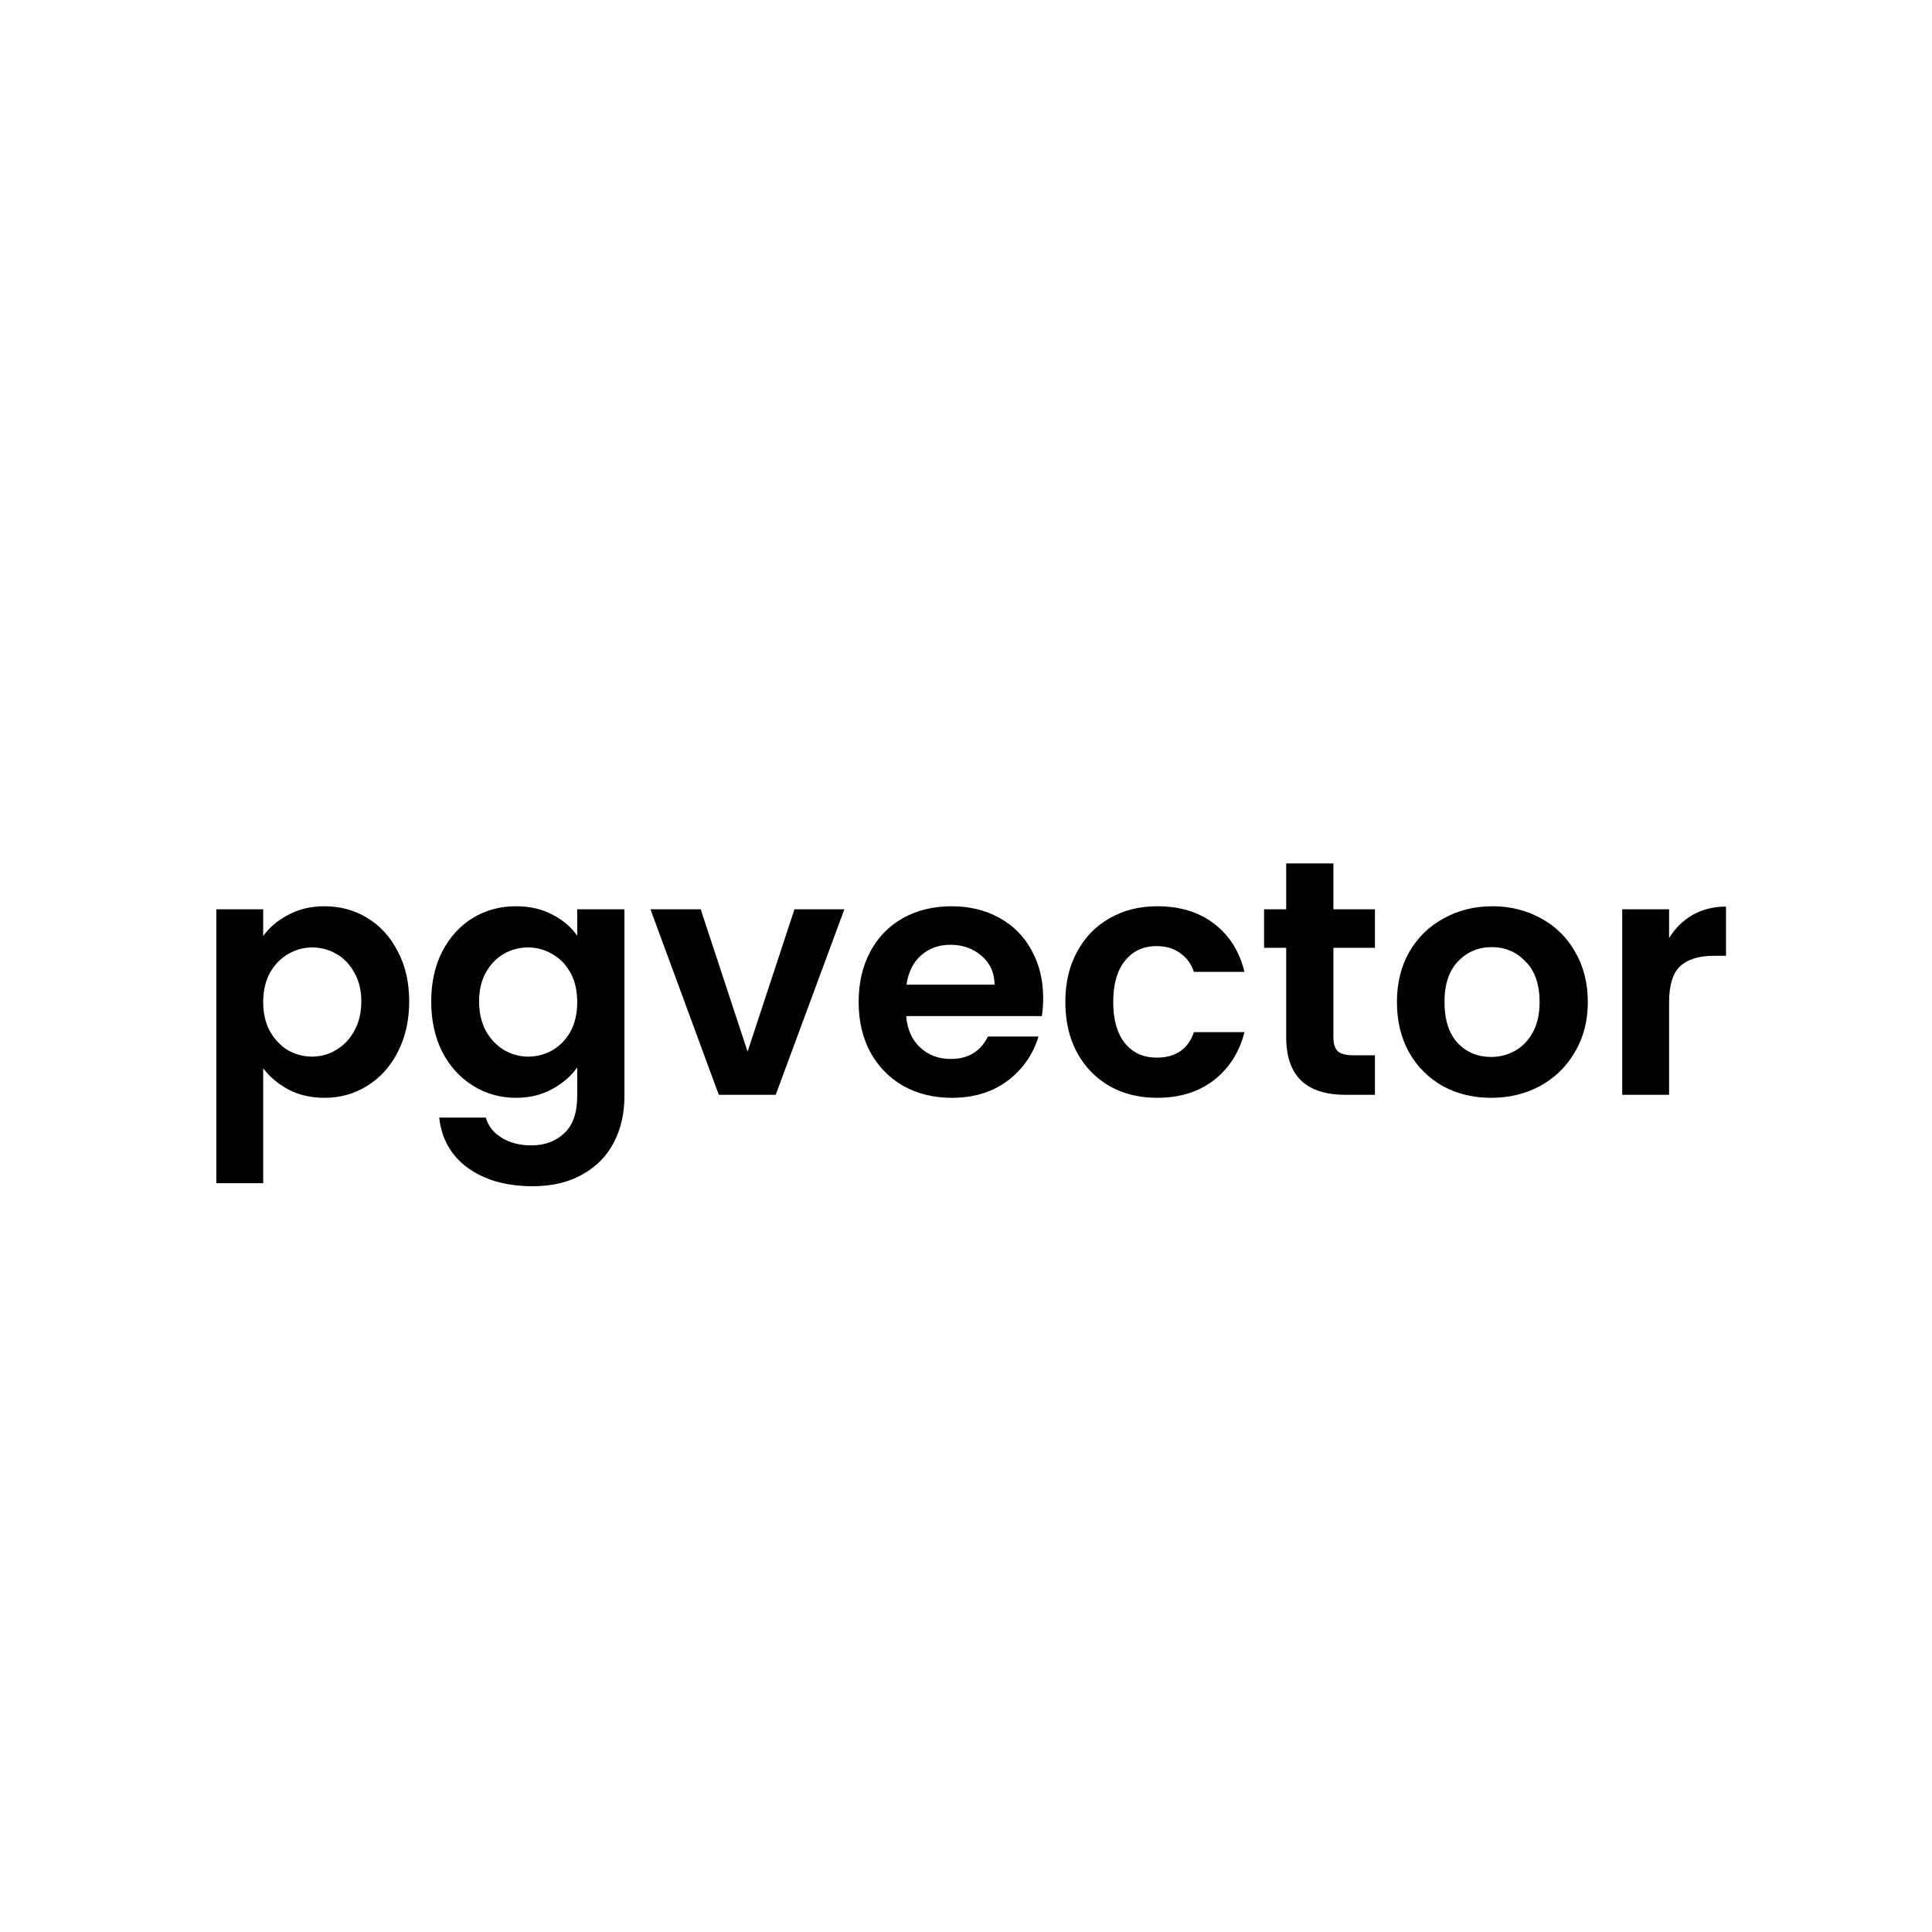 <svg xmlns="http://www.w3.org/2000/svg" fill="none" viewBox="0 0 150 150" height="150" width="150">
<path fill="black" d="M20.434 72.676C20.902 72.017 21.543 71.471 22.358 71.038C23.19 70.587 24.135 70.362 25.192 70.362C26.423 70.362 27.532 70.665 28.52 71.272C29.525 71.879 30.314 72.745 30.886 73.872C31.475 74.981 31.77 76.273 31.77 77.746C31.77 79.219 31.475 80.528 30.886 81.672C30.314 82.799 29.525 83.674 28.52 84.298C27.532 84.922 26.423 85.234 25.192 85.234C24.135 85.234 23.199 85.017 22.384 84.584C21.587 84.151 20.937 83.605 20.434 82.946V91.864H16.794V70.596H20.434V72.676ZM28.052 77.746C28.052 76.879 27.87 76.134 27.506 75.51C27.159 74.869 26.691 74.383 26.102 74.054C25.53 73.725 24.906 73.56 24.23 73.56C23.571 73.56 22.947 73.733 22.358 74.08C21.786 74.409 21.318 74.895 20.954 75.536C20.607 76.177 20.434 76.931 20.434 77.798C20.434 78.665 20.607 79.419 20.954 80.06C21.318 80.701 21.786 81.195 22.358 81.542C22.947 81.871 23.571 82.036 24.23 82.036C24.906 82.036 25.53 81.863 26.102 81.516C26.691 81.169 27.159 80.675 27.506 80.034C27.87 79.393 28.052 78.63 28.052 77.746ZM40.057 70.362C41.132 70.362 42.076 70.579 42.891 71.012C43.706 71.428 44.347 71.974 44.815 72.65V70.596H48.481V85.104C48.481 86.439 48.212 87.626 47.675 88.666C47.138 89.723 46.332 90.555 45.257 91.162C44.182 91.786 42.882 92.098 41.357 92.098C39.312 92.098 37.63 91.621 36.313 90.668C35.013 89.715 34.276 88.415 34.103 86.768H37.717C37.908 87.427 38.315 87.947 38.939 88.328C39.58 88.727 40.352 88.926 41.253 88.926C42.31 88.926 43.168 88.605 43.827 87.964C44.486 87.34 44.815 86.387 44.815 85.104V82.868C44.347 83.544 43.697 84.107 42.865 84.558C42.05 85.009 41.114 85.234 40.057 85.234C38.844 85.234 37.734 84.922 36.729 84.298C35.724 83.674 34.926 82.799 34.337 81.672C33.765 80.528 33.479 79.219 33.479 77.746C33.479 76.29 33.765 74.999 34.337 73.872C34.926 72.745 35.715 71.879 36.703 71.272C37.708 70.665 38.826 70.362 40.057 70.362ZM44.815 77.798C44.815 76.914 44.642 76.16 44.295 75.536C43.948 74.895 43.48 74.409 42.891 74.08C42.302 73.733 41.669 73.56 40.993 73.56C40.317 73.56 39.693 73.725 39.121 74.054C38.549 74.383 38.081 74.869 37.717 75.51C37.37 76.134 37.197 76.879 37.197 77.746C37.197 78.613 37.37 79.375 37.717 80.034C38.081 80.675 38.549 81.169 39.121 81.516C39.71 81.863 40.334 82.036 40.993 82.036C41.669 82.036 42.302 81.871 42.891 81.542C43.48 81.195 43.948 80.71 44.295 80.086C44.642 79.445 44.815 78.682 44.815 77.798ZM58.042 81.646L61.682 70.596H65.556L60.226 85H55.806L50.502 70.596H54.402L58.042 81.646ZM80.991 77.486C80.991 78.006 80.956 78.474 80.887 78.89H70.357C70.443 79.93 70.807 80.745 71.449 81.334C72.09 81.923 72.879 82.218 73.815 82.218C75.167 82.218 76.129 81.637 76.701 80.476H80.627C80.211 81.863 79.413 83.007 78.235 83.908C77.056 84.792 75.609 85.234 73.893 85.234C72.506 85.234 71.258 84.931 70.149 84.324C69.057 83.7 68.199 82.825 67.575 81.698C66.968 80.571 66.665 79.271 66.665 77.798C66.665 76.307 66.968 74.999 67.575 73.872C68.181 72.745 69.031 71.879 70.123 71.272C71.215 70.665 72.471 70.362 73.893 70.362C75.262 70.362 76.484 70.657 77.559 71.246C78.651 71.835 79.491 72.676 80.081 73.768C80.687 74.843 80.991 76.082 80.991 77.486ZM77.221 76.446C77.203 75.51 76.865 74.765 76.207 74.21C75.548 73.638 74.742 73.352 73.789 73.352C72.887 73.352 72.125 73.629 71.501 74.184C70.894 74.721 70.521 75.475 70.383 76.446H77.221ZM82.712 77.798C82.712 76.307 83.015 75.007 83.621 73.898C84.228 72.771 85.069 71.905 86.144 71.298C87.218 70.674 88.449 70.362 89.835 70.362C91.621 70.362 93.094 70.813 94.255 71.714C95.434 72.598 96.223 73.846 96.621 75.458H92.695C92.487 74.834 92.132 74.349 91.629 74.002C91.144 73.638 90.537 73.456 89.809 73.456C88.769 73.456 87.946 73.837 87.34 74.6C86.733 75.345 86.43 76.411 86.43 77.798C86.43 79.167 86.733 80.233 87.34 80.996C87.946 81.741 88.769 82.114 89.809 82.114C91.283 82.114 92.245 81.455 92.695 80.138H96.621C96.223 81.698 95.434 82.937 94.255 83.856C93.077 84.775 91.603 85.234 89.835 85.234C88.449 85.234 87.218 84.931 86.144 84.324C85.069 83.7 84.228 82.833 83.621 81.724C83.015 80.597 82.712 79.289 82.712 77.798ZM103.526 73.586V80.554C103.526 81.039 103.639 81.395 103.864 81.62C104.107 81.828 104.505 81.932 105.06 81.932H106.75V85H104.462C101.394 85 99.86 83.509 99.86 80.528V73.586H98.144V70.596H99.86V67.034H103.526V70.596H106.75V73.586H103.526ZM115.764 85.234C114.378 85.234 113.13 84.931 112.02 84.324C110.911 83.7 110.036 82.825 109.394 81.698C108.77 80.571 108.458 79.271 108.458 77.798C108.458 76.325 108.779 75.025 109.42 73.898C110.079 72.771 110.972 71.905 112.098 71.298C113.225 70.674 114.482 70.362 115.868 70.362C117.255 70.362 118.512 70.674 119.638 71.298C120.765 71.905 121.649 72.771 122.29 73.898C122.949 75.025 123.278 76.325 123.278 77.798C123.278 79.271 122.94 80.571 122.264 81.698C121.606 82.825 120.704 83.7 119.56 84.324C118.434 84.931 117.168 85.234 115.764 85.234ZM115.764 82.062C116.423 82.062 117.038 81.906 117.61 81.594C118.2 81.265 118.668 80.779 119.014 80.138C119.361 79.497 119.534 78.717 119.534 77.798C119.534 76.429 119.17 75.38 118.442 74.652C117.732 73.907 116.856 73.534 115.816 73.534C114.776 73.534 113.901 73.907 113.19 74.652C112.497 75.38 112.15 76.429 112.15 77.798C112.15 79.167 112.488 80.225 113.164 80.97C113.858 81.698 114.724 82.062 115.764 82.062ZM129.588 72.832C130.056 72.069 130.663 71.471 131.408 71.038C132.171 70.605 133.038 70.388 134.008 70.388V74.21H133.046C131.902 74.21 131.036 74.479 130.446 75.016C129.874 75.553 129.588 76.489 129.588 77.824V85H125.948V70.596H129.588V72.832Z"></path>
</svg>